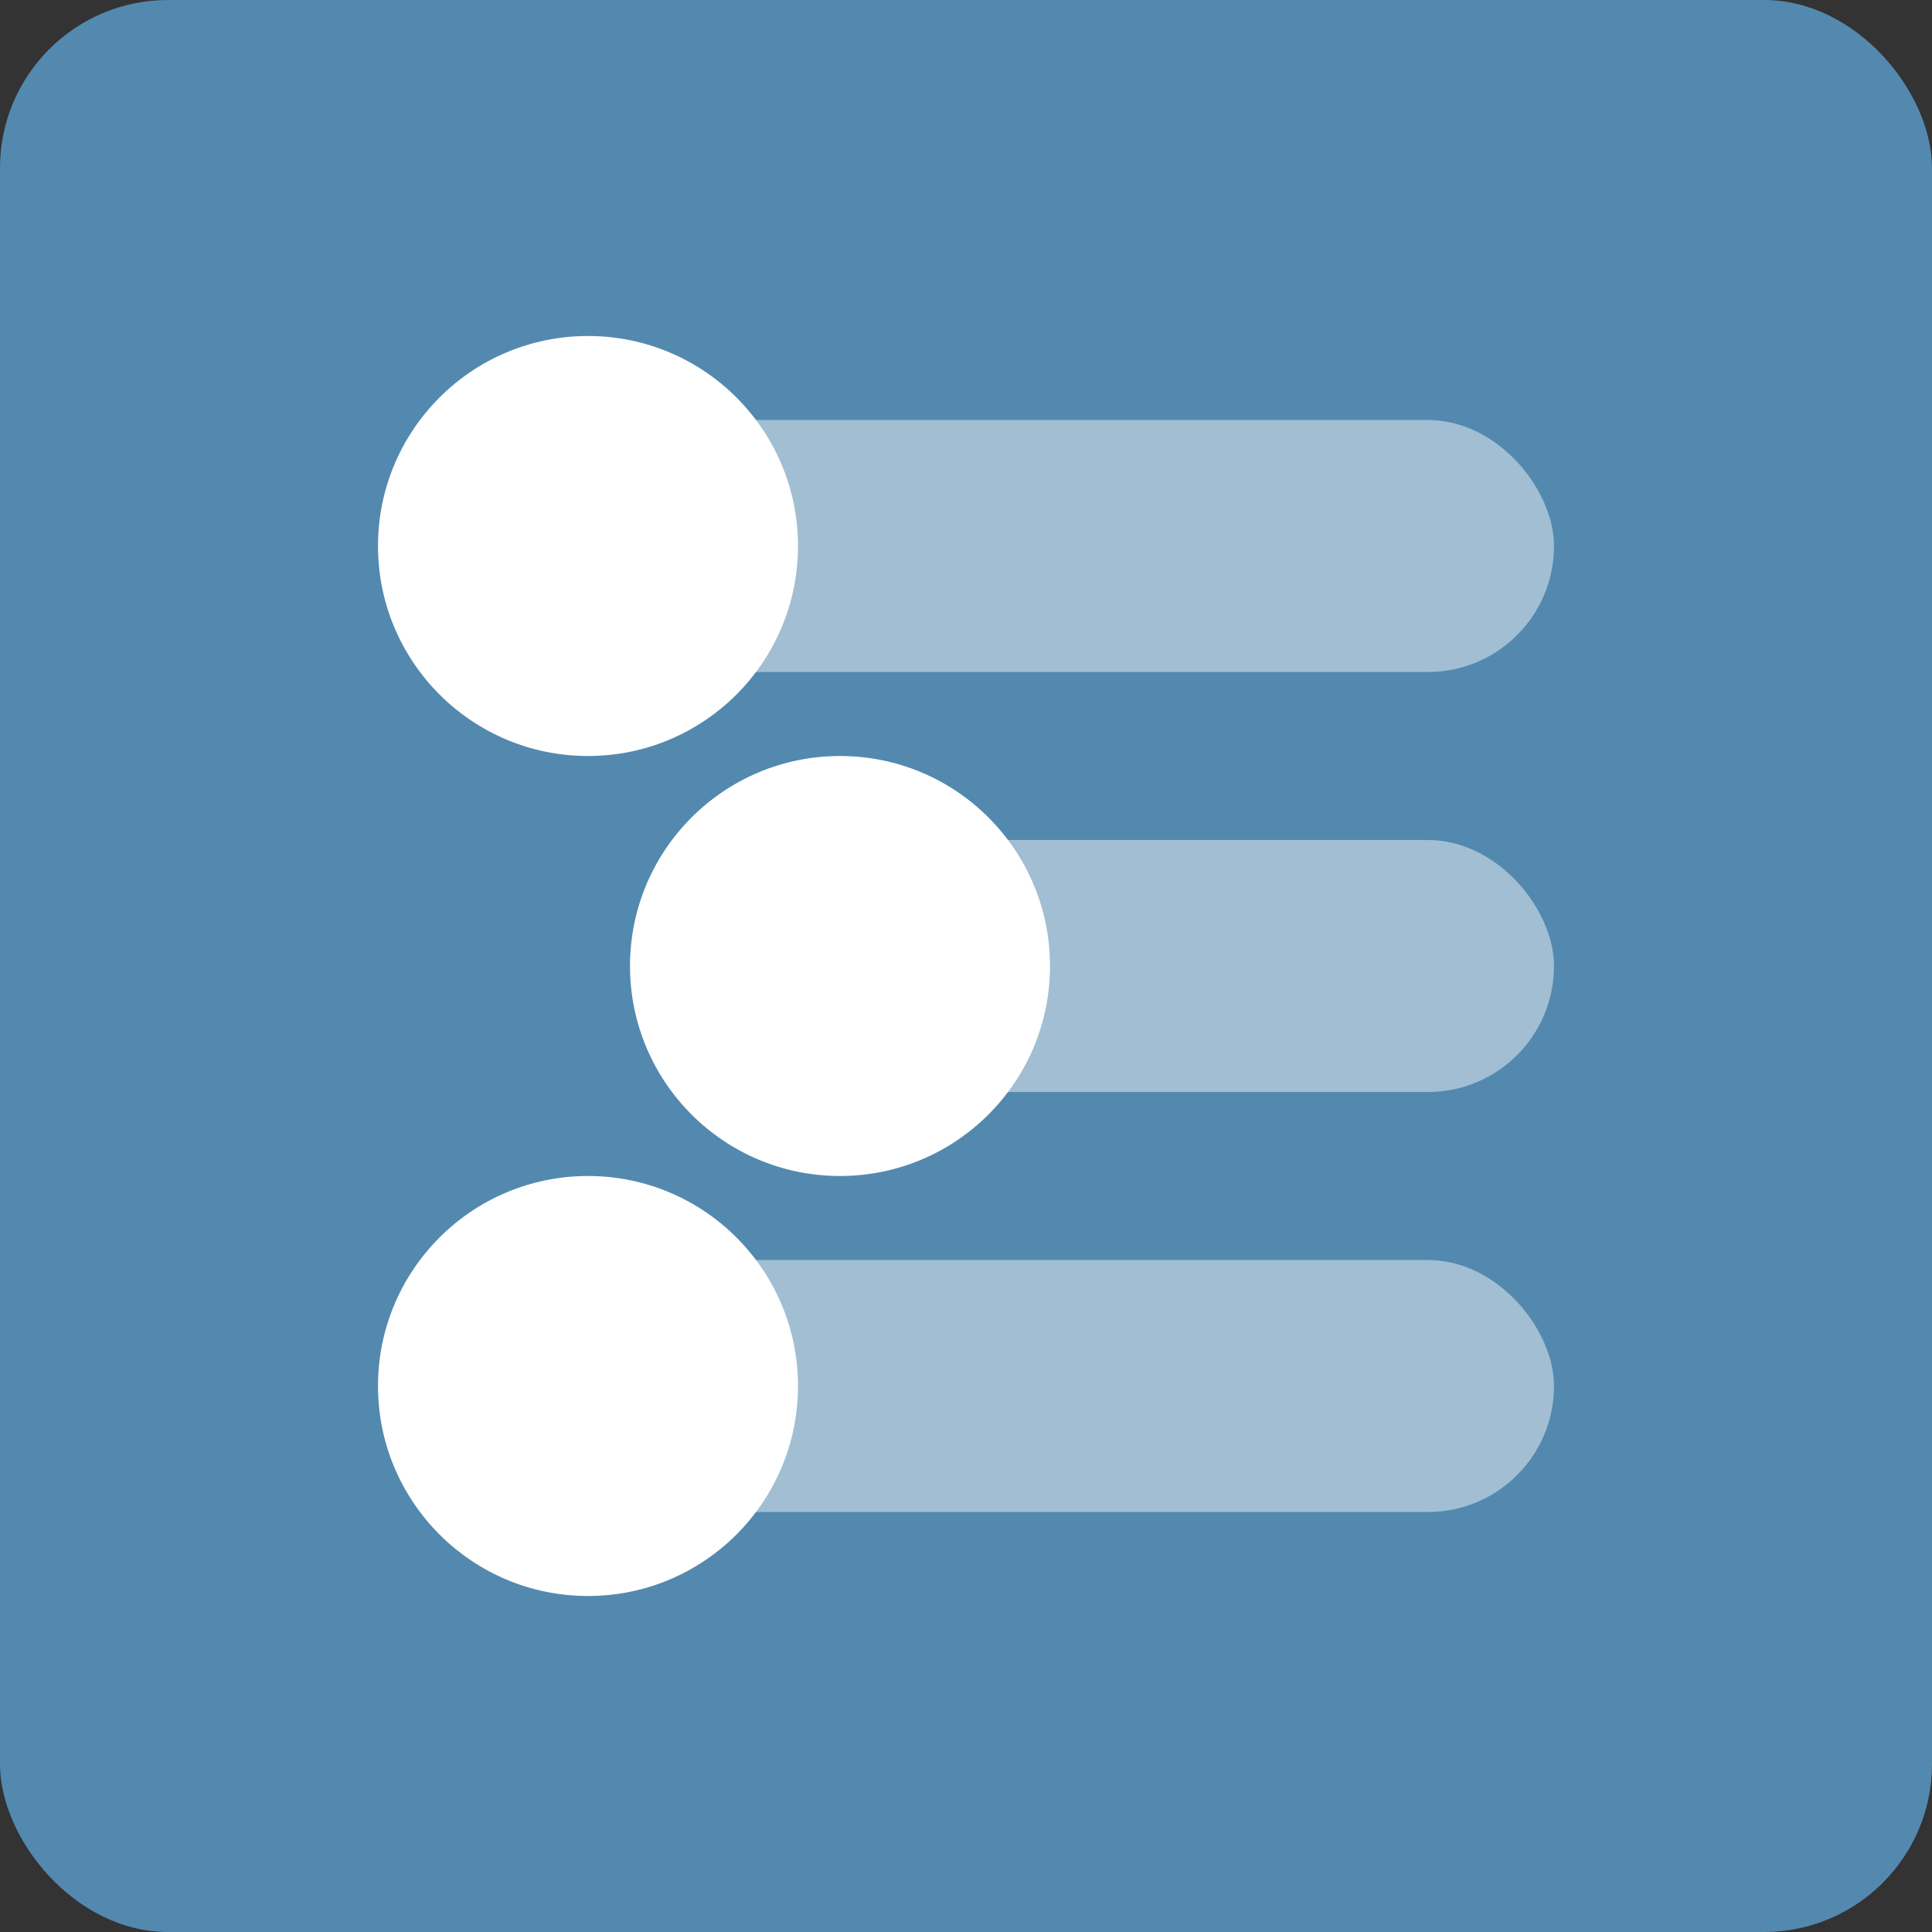 <?xml version="1.0" encoding="UTF-8"?>
<svg width="46px" height="46px" viewBox="0 0 46 46" version="1.1" xmlns="http://www.w3.org/2000/svg" xmlns:xlink="http://www.w3.org/1999/xlink">
    <rect x="0" y="0" width="46" height="46" fill="#333333" stroke="none"/>
    <!-- Generator: Sketch 51.3 (57544) - http://www.bohemiancoding.com/sketch -->
    <desc>Created with Sketch.</desc>
    <defs></defs>
    <g id="Page-1" stroke="none" stroke-width="1" fill="none" fill-rule="evenodd">
        <g id="workflowy" fill-rule="nonzero">
            <rect id="Rectangle-17-Copy-3" fill="#5389AF" x="0" y="0" width="46" height="46" rx="4"></rect>
            <g id="Group-24" transform="translate(9, 8)">
                <rect id="Rectangle-31" fill="#A1BED3" x="2" y="2" width="26" height="6" rx="3"></rect>
                <circle id="Oval-13" fill="#FFFFFF" cx="5" cy="5" r="5"></circle>
                <rect id="Rectangle-31" fill="#A1BED3" x="8" y="12" width="20" height="6" rx="3"></rect>
                <circle id="Oval-13" fill="#FFFFFF" cx="11" cy="15" r="5"></circle>
                <rect id="Rectangle-31" fill="#A1BED3" x="2" y="22" width="26" height="6" rx="3"></rect>
                <circle id="Oval-13" fill="#FFFFFF" cx="5" cy="25" r="5"></circle>
            </g>
        </g>
    </g>
</svg>